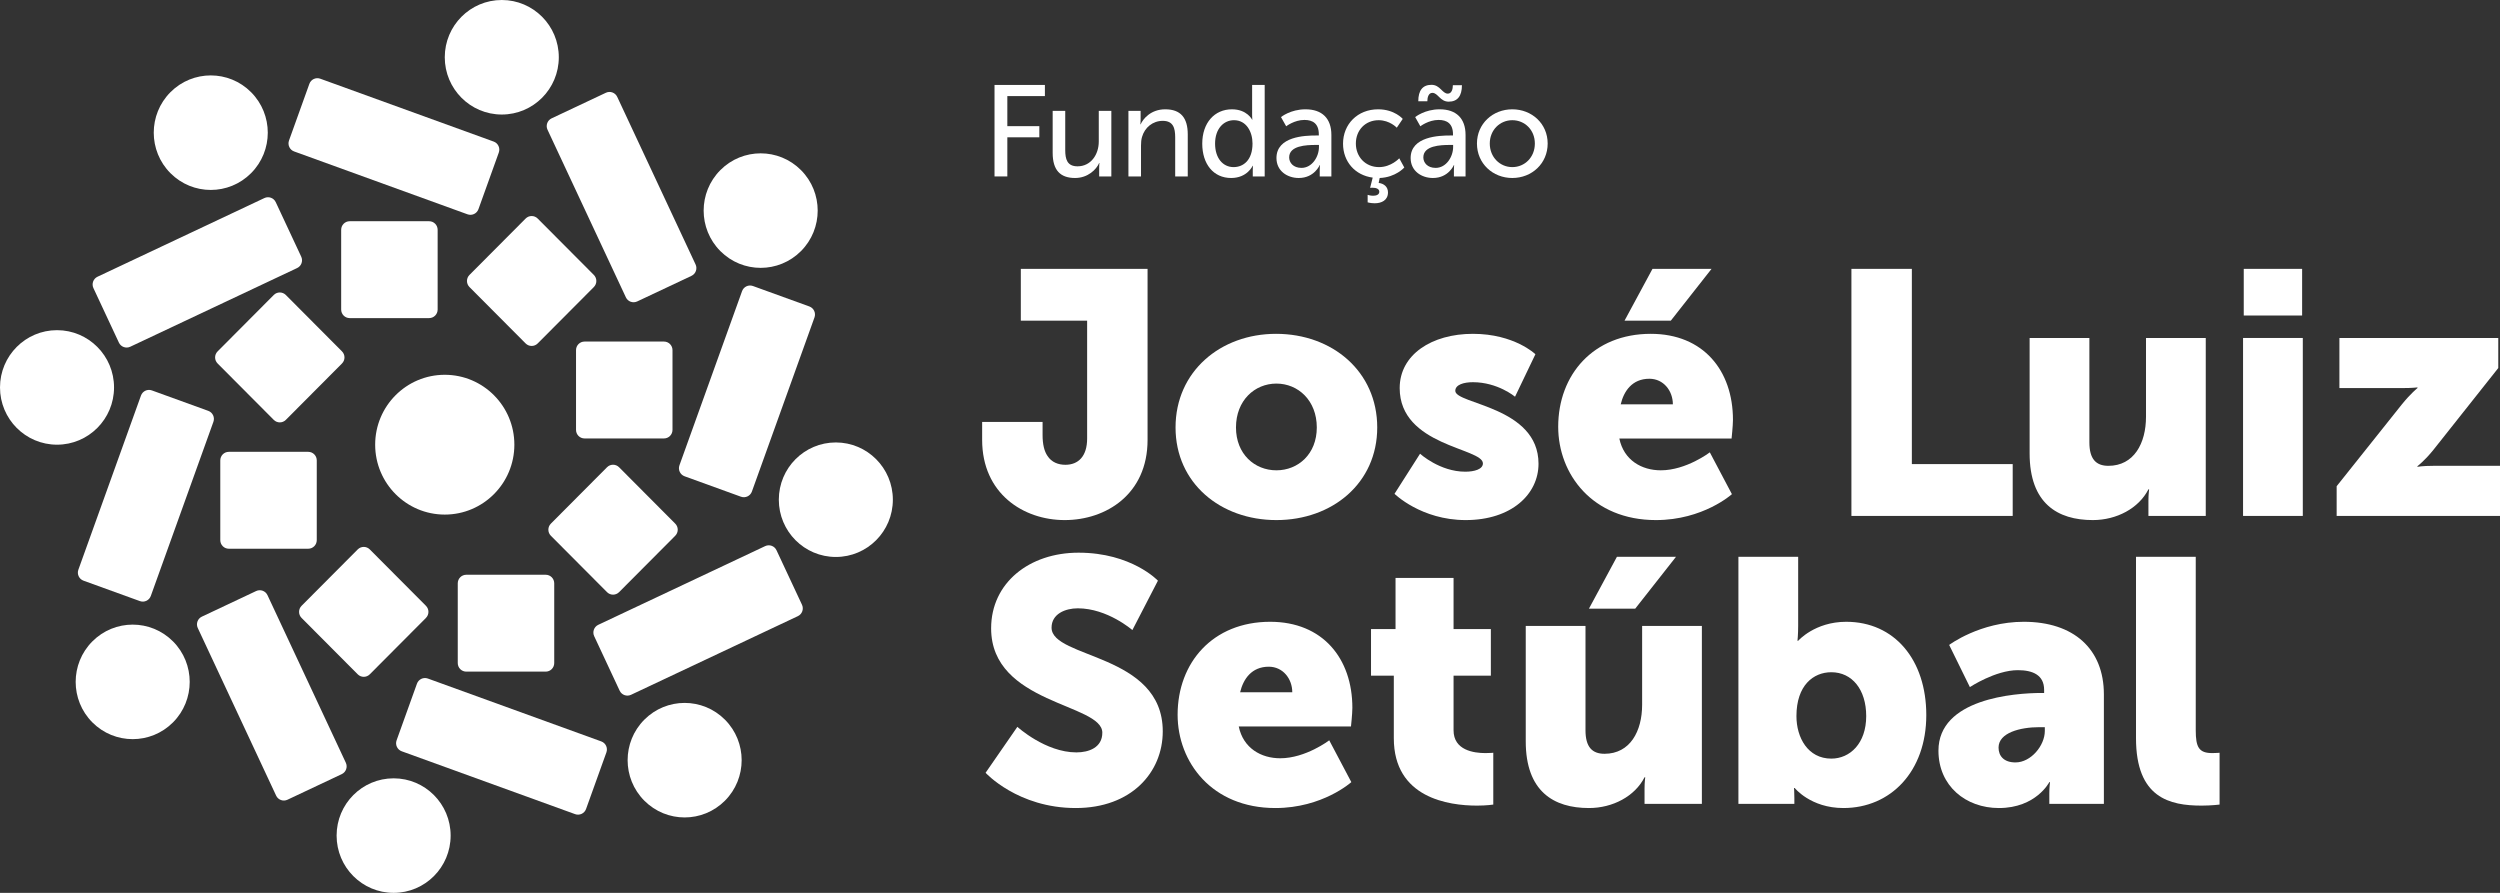 <svg width="224" height="80" viewBox="0 0 224 80" fill="none" xmlns="http://www.w3.org/2000/svg">
<rect x="0" y="0" width="224" height="80" fill="#333333" stroke="none"/>
<path d="M39.852 46.107C36.407 46.107 33.615 43.303 33.615 39.844C33.615 36.385 36.407 33.581 39.852 33.581C43.295 33.581 46.087 36.385 46.087 39.844C46.087 43.303 43.295 46.107 39.852 46.107Z" fill="white"/>
<path d="M38.45 19.822H31.333C30.911 19.822 30.569 20.165 30.569 20.589V27.736C30.569 28.16 30.911 28.502 31.333 28.502H38.45C38.871 28.502 39.213 28.16 39.213 27.736V20.589C39.213 20.165 38.871 19.822 38.45 19.822Z" fill="white"/>
<path d="M47.097 30.773C47.395 31.072 47.878 31.072 48.176 30.773L53.209 25.719C53.507 25.42 53.507 24.934 53.209 24.635L48.176 19.581C47.878 19.281 47.395 19.281 47.097 19.581L42.064 24.635C41.766 24.934 41.766 25.42 42.064 25.719L47.097 30.773Z" fill="white"/>
<path d="M51.612 31.371V38.518C51.612 38.941 51.953 39.285 52.375 39.285H59.492C59.914 39.285 60.256 38.941 60.256 38.518V31.371C60.256 30.947 59.914 30.604 59.492 30.604H52.375C51.953 30.604 51.612 30.947 51.612 31.371Z" fill="white"/>
<path d="M55.469 41.865C55.171 41.565 54.688 41.565 54.39 41.865L49.357 46.919C49.059 47.218 49.059 47.703 49.357 48.003L54.39 53.057C54.688 53.356 55.171 53.356 55.469 53.057L60.502 48.003C60.8 47.703 60.8 47.218 60.502 46.919L55.469 41.865Z" fill="white"/>
<path d="M48.895 51.498H41.778C41.357 51.498 41.015 51.84 41.015 52.264V59.412C41.015 59.835 41.357 60.178 41.778 60.178H48.895C49.317 60.178 49.659 59.835 49.659 59.412V52.264C49.659 51.84 49.317 51.498 48.895 51.498Z" fill="white"/>
<path d="M33.132 49.227C32.834 48.928 32.351 48.928 32.053 49.227L27.02 54.281C26.722 54.581 26.722 55.066 27.02 55.365L32.053 60.419C32.351 60.719 32.834 60.719 33.132 60.419L38.165 55.365C38.463 55.066 38.463 54.581 38.165 54.281L33.132 49.227Z" fill="white"/>
<path d="M28.382 48.399V41.251C28.382 40.828 28.04 40.484 27.618 40.484H20.501C20.079 40.484 19.738 40.828 19.738 41.251V48.399C19.738 48.822 20.079 49.166 20.501 49.166H27.618C28.04 49.166 28.382 48.822 28.382 48.399Z" fill="white"/>
<path d="M25.61 37.622L30.642 32.568C30.941 32.268 30.941 31.783 30.642 31.484L25.61 26.43C25.311 26.13 24.828 26.13 24.53 26.43L19.498 31.484C19.199 31.783 19.199 32.268 19.498 32.568L24.53 37.622C24.828 37.921 25.311 37.921 25.61 37.622Z" fill="white"/>
<path d="M26.353 13.569L41.892 19.203C42.288 19.346 42.726 19.14 42.869 18.742L44.693 13.667C44.836 13.269 44.632 12.829 44.235 12.685L28.697 7.052C28.3 6.908 27.862 7.114 27.719 7.513L25.895 12.588C25.752 12.986 25.957 13.426 26.353 13.569Z" fill="white"/>
<path d="M56.078 26.641C56.257 27.025 56.712 27.189 57.093 27.009L61.957 24.716C62.339 24.536 62.503 24.079 62.324 23.696L55.303 8.679C55.124 8.296 54.67 8.131 54.288 8.311L49.424 10.604C49.043 10.784 48.878 11.241 49.057 11.624L56.078 26.641Z" fill="white"/>
<path d="M72.519 27.459L67.465 25.627C67.069 25.483 66.631 25.689 66.488 26.088L60.878 41.692C60.735 42.09 60.941 42.53 61.337 42.674L66.391 44.506C66.788 44.649 67.225 44.443 67.369 44.045L72.978 28.441C73.121 28.042 72.916 27.603 72.519 27.459Z" fill="white"/>
<path d="M69.574 49.301C69.395 48.917 68.941 48.752 68.558 48.932L53.606 55.983C53.224 56.163 53.06 56.62 53.239 57.002L55.522 61.887C55.702 62.27 56.157 62.435 56.538 62.255L71.492 55.205C71.873 55.025 72.037 54.568 71.858 54.185L69.574 49.301Z" fill="white"/>
<path d="M53.875 66.431L38.337 60.797C37.94 60.654 37.503 60.86 37.359 61.258L35.535 66.333C35.392 66.731 35.598 67.171 35.994 67.315L51.532 72.948C51.928 73.091 52.366 72.886 52.51 72.487L54.334 67.412C54.477 67.014 54.272 66.574 53.875 66.431Z" fill="white"/>
<path d="M23.966 53.326C23.787 52.942 23.332 52.778 22.951 52.957L18.087 55.251C17.706 55.43 17.542 55.888 17.721 56.27L24.741 71.288C24.92 71.671 25.375 71.836 25.757 71.656L30.62 69.362C31.002 69.182 31.166 68.726 30.987 68.342L23.966 53.326Z" fill="white"/>
<path d="M18.662 36.813L13.609 34.981C13.212 34.838 12.774 35.044 12.631 35.442L7.022 51.046C6.879 51.444 7.084 51.884 7.481 52.028L12.535 53.859C12.931 54.003 13.368 53.797 13.512 53.399L19.121 37.795C19.264 37.397 19.059 36.957 18.662 36.813Z" fill="white"/>
<path d="M10.654 30.7C10.834 31.083 11.288 31.248 11.67 31.068L26.623 24.017C27.005 23.838 27.169 23.381 26.99 22.998L24.706 18.113C24.527 17.73 24.072 17.565 23.691 17.745L8.737 24.795C8.356 24.975 8.191 25.432 8.371 25.815L10.654 30.7Z" fill="white"/>
<path d="M44.96 -2.19345e-05C42.139 -2.19345e-05 39.851 2.297 39.851 5.131C39.851 7.965 42.139 10.262 44.96 10.262C47.782 10.262 50.069 7.965 50.069 5.131C50.069 2.297 47.782 -2.19345e-05 44.96 -2.19345e-05Z" fill="white"/>
<path d="M71.769 15.242C69.773 13.238 66.538 13.238 64.544 15.242C62.548 17.245 62.548 20.494 64.544 22.498C66.538 24.501 69.773 24.501 71.769 22.498C73.764 20.494 73.764 17.245 71.769 15.242Z" fill="white"/>
<path d="M74.891 39.643C72.069 39.643 69.782 41.94 69.782 44.773C69.782 47.607 72.069 49.904 74.891 49.904C77.713 49.904 80 47.607 80 44.773C80 41.94 77.713 39.643 74.891 39.643Z" fill="white"/>
<path d="M57.731 64.484C55.736 66.487 55.736 69.736 57.731 71.74C59.726 73.744 62.961 73.744 64.956 71.74C66.951 69.736 66.951 66.487 64.956 64.484C62.961 62.48 59.726 62.48 57.731 64.484Z" fill="white"/>
<path d="M35.269 69.738C32.447 69.738 30.16 72.035 30.16 74.869C30.16 77.703 32.447 80 35.269 80C38.09 80 40.377 77.703 40.377 74.869C40.377 72.035 38.09 69.738 35.269 69.738Z" fill="white"/>
<path d="M8.276 57.469C6.281 59.472 6.281 62.722 8.276 64.725C10.271 66.728 13.506 66.728 15.502 64.725C17.496 62.722 17.496 59.472 15.502 57.469C13.506 55.465 10.271 55.465 8.276 57.469Z" fill="white"/>
<path d="M10.218 34.714C10.218 31.88 7.931 29.583 5.109 29.583C2.287 29.583 0 31.88 0 34.714C0 37.547 2.287 39.844 5.109 39.844C7.931 39.844 10.218 37.547 10.218 34.714Z" fill="white"/>
<path d="M15.272 8.26C13.277 10.264 13.277 13.513 15.272 15.516C17.267 17.52 20.502 17.52 22.497 15.516C24.492 13.513 24.492 10.264 22.497 8.26C20.502 6.256 17.267 6.256 15.272 8.26Z" fill="white"/>
<path d="M95.395 46.599C99.109 46.599 102.822 44.277 102.822 39.416V24.09H91.466V28.734H97.407V39.292C97.407 40.902 96.603 41.645 95.457 41.645C94.838 41.645 94.22 41.428 93.848 40.84C93.57 40.437 93.415 39.818 93.415 38.982V37.806H88V39.416C88 44.215 91.682 46.599 95.395 46.599Z" fill="white"/>
<path d="M114.365 46.599C119.378 46.599 123.4 43.286 123.4 38.301C123.4 33.286 119.378 29.911 114.334 29.911C109.352 29.911 105.329 33.286 105.329 38.301C105.329 43.286 109.352 46.599 114.365 46.599ZM114.365 34.369C116.314 34.369 117.985 35.886 117.985 38.301C117.985 40.685 116.314 42.14 114.365 42.14C112.415 42.14 110.744 40.685 110.744 38.301C110.744 35.886 112.415 34.369 114.365 34.369Z" fill="white"/>
<path d="M130.394 35.02C130.394 34.462 131.167 34.245 131.972 34.245C134.2 34.245 135.747 35.546 135.747 35.546L137.573 31.738C137.573 31.738 135.685 29.911 131.972 29.911C128.29 29.911 125.412 31.768 125.412 34.772C125.412 39.973 132.869 40.128 132.869 41.521C132.869 42.048 132.096 42.264 131.291 42.264C129.001 42.264 127.237 40.654 127.237 40.654L124.948 44.246C124.948 44.246 127.33 46.599 131.322 46.599C135.438 46.599 137.851 44.277 137.851 41.552C137.851 36.413 130.394 36.227 130.394 35.02Z" fill="white"/>
<path d="M155.273 37.62C155.273 33.193 152.612 29.911 147.909 29.911C142.772 29.911 139.615 33.564 139.615 38.239C139.615 42.481 142.679 46.599 148.373 46.599C152.612 46.599 155.18 44.277 155.18 44.277L153.2 40.53C153.2 40.53 151.096 42.14 148.806 42.14C147.104 42.14 145.495 41.242 145.093 39.292H155.149C155.149 39.292 155.273 38.146 155.273 37.62ZM145.216 36.227C145.495 35.05 146.237 33.936 147.785 33.936C149.054 33.936 149.889 35.02 149.889 36.227H145.216Z" fill="white"/>
<path d="M153.355 24.09H148.063L145.557 28.734H149.703L153.355 24.09Z" fill="white"/>
<path d="M180.338 41.583H171.302V24.09H165.887V46.227H180.338V41.583Z" fill="white"/>
<path d="M187.517 46.599C189.652 46.599 191.633 45.546 192.499 43.843H192.561C192.561 43.843 192.499 44.307 192.499 44.834V46.227H197.636V30.282H192.282V37.341C192.282 39.725 191.199 41.738 188.91 41.738C187.795 41.738 187.208 41.119 187.208 39.633V30.282H181.854V40.623C181.854 45.112 184.361 46.599 187.517 46.599Z" fill="white"/>
<path d="M200.978 46.227H206.331V30.282H200.978V46.227Z" fill="white"/>
<path d="M206.27 24.09H201.04V28.27H206.27V24.09Z" fill="white"/>
<path d="M218.028 41.738C217.007 41.738 216.605 41.831 216.605 41.831V41.769C216.605 41.769 217.255 41.273 218.028 40.314L223.845 32.976V30.282H209.611V34.772H215.212C216.203 34.772 216.605 34.71 216.605 34.71V34.772C216.605 34.772 216.017 35.236 215.212 36.227L209.364 43.565V46.227H224V41.738H218.028Z" fill="white"/>
<path d="M94.22 56.239C94.22 55 95.457 54.505 96.571 54.505C99.233 54.505 101.461 56.455 101.461 56.455L103.75 52.028C103.75 52.028 101.399 49.52 96.633 49.52C92.239 49.52 88.805 52.214 88.805 56.3C88.805 63.112 98.768 63.019 98.768 65.65C98.768 66.982 97.562 67.415 96.447 67.415C93.663 67.415 91.156 65.124 91.156 65.124L88.309 69.242C88.309 69.242 91.187 72.4 96.386 72.4C101.368 72.4 104.183 69.211 104.183 65.527C104.183 58.53 94.22 59.025 94.22 56.239Z" fill="white"/>
<path d="M121.172 63.421C121.172 58.994 118.511 55.712 113.807 55.712C108.671 55.712 105.514 59.365 105.514 64.041C105.514 68.282 108.578 72.4 114.271 72.4C118.511 72.4 121.079 70.078 121.079 70.078L119.099 66.332C119.099 66.332 116.995 67.941 114.705 67.941C113.003 67.941 111.394 67.043 110.992 65.093H121.048C121.048 65.093 121.172 63.947 121.172 63.421ZM111.115 62.028C111.394 60.852 112.136 59.737 113.683 59.737C114.952 59.737 115.788 60.821 115.788 62.028H111.115Z" fill="white"/>
<path d="M130.239 65.434V60.542H133.581V56.362H130.239V51.78H125.04V56.362H122.843V60.542H124.886V66.146C124.886 71.502 129.806 72.183 132.343 72.183C133.209 72.183 133.798 72.09 133.798 72.09V67.446C133.798 67.446 133.519 67.477 133.086 67.477C132.064 67.477 130.239 67.23 130.239 65.434Z" fill="white"/>
<path d="M150.167 49.892H144.875L142.369 54.536H146.516L150.167 49.892Z" fill="white"/>
<path d="M147.135 63.143C147.135 65.527 146.051 67.539 143.762 67.539C142.648 67.539 142.06 66.92 142.06 65.434V56.084H136.707V66.424C136.707 70.914 139.213 72.4 142.369 72.4C144.504 72.4 146.485 71.347 147.351 69.644H147.413C147.413 69.644 147.351 70.109 147.351 70.635V72.028H152.488V56.084H147.135V63.143Z" fill="white"/>
<path d="M165.417 55.712C162.601 55.712 161.116 57.415 161.116 57.415H161.054C161.054 57.415 161.116 56.858 161.116 56.053V49.892H155.762V72.028H160.775V71.502C160.775 71.007 160.744 70.604 160.744 70.604H160.806C160.806 70.604 162.229 72.4 165.169 72.4C169.409 72.4 172.596 69.118 172.596 64.072C172.596 59.118 169.749 55.712 165.417 55.712ZM164.086 67.972C161.982 67.972 160.961 66.084 160.961 64.164C160.961 61.409 162.477 60.232 164.086 60.232C165.943 60.232 167.212 61.78 167.212 64.164C167.212 66.61 165.757 67.972 164.086 67.972Z" fill="white"/>
<path d="M181.329 55.712C177.399 55.712 174.645 57.786 174.645 57.786L176.501 61.564C176.501 61.564 178.791 60.047 180.802 60.047C182.133 60.047 183.154 60.48 183.154 61.812V62.09H182.938C180.462 62.09 173.685 62.616 173.685 67.26C173.685 70.418 176.13 72.4 179.1 72.4C182.442 72.4 183.619 70.078 183.619 70.078H183.68C183.68 70.078 183.619 70.542 183.619 71.069V72.028H188.508V62.214C188.508 58.158 185.816 55.712 181.329 55.712ZM183.216 65.496C183.216 66.796 181.978 68.313 180.586 68.313C179.534 68.313 179.07 67.725 179.07 66.982C179.07 65.65 181.019 65.155 182.721 65.155H183.216V65.496Z" fill="white"/>
<path d="M196.739 65.434V49.892H191.386V66.146C191.386 71.502 194.418 72.183 197.265 72.183C198.132 72.183 198.874 72.09 198.874 72.09V67.446C198.874 67.446 198.565 67.477 198.224 67.477C197.018 67.477 196.739 66.951 196.739 65.434Z" fill="white"/>
<path d="M90.257 12.303H93.124V11.304H90.257V8.61H93.623V7.611H89.109V15.809H90.257V12.303Z" fill="white"/>
<path d="M96.327 15.948C97.476 15.948 98.242 15.182 98.485 14.602H98.509C98.509 14.602 98.485 14.787 98.485 15.031V15.809H99.576V9.934H98.45V12.686C98.45 13.847 97.743 14.903 96.547 14.903C95.607 14.903 95.445 14.253 95.445 13.44V9.934H94.319V13.696C94.319 15.252 95.004 15.948 96.327 15.948Z" fill="white"/>
<path d="M106.423 15.809V12.047C106.423 10.549 105.785 9.794 104.404 9.794C103.127 9.794 102.431 10.63 102.199 11.141H102.175C102.175 11.141 102.199 10.944 102.199 10.712V9.934H101.107V15.809H102.234V13.057C102.234 12.767 102.256 12.5 102.326 12.268C102.57 11.42 103.29 10.828 104.183 10.828C105.123 10.828 105.297 11.478 105.297 12.303V15.809H106.423Z" fill="white"/>
<path d="M110.31 15.948C111.761 15.948 112.236 14.857 112.236 14.857H112.26C112.26 14.857 112.248 15.02 112.248 15.252V15.809H113.316V7.611H112.19V10.329C112.19 10.549 112.213 10.723 112.213 10.723H112.19C112.19 10.723 111.738 9.794 110.38 9.794C108.825 9.794 107.722 11.002 107.722 12.872C107.722 14.695 108.72 15.948 110.31 15.948ZM110.565 10.77C111.68 10.77 112.225 11.815 112.225 12.86C112.225 14.358 111.401 14.973 110.53 14.973C109.556 14.973 108.871 14.149 108.871 12.872C108.871 11.536 109.637 10.77 110.565 10.77Z" fill="white"/>
<path d="M117.911 12.14C116.924 12.14 114.371 12.221 114.371 14.16C114.371 15.333 115.358 15.948 116.367 15.948C117.772 15.948 118.248 14.787 118.248 14.787H118.271C118.271 14.787 118.248 14.985 118.248 15.252V15.809H119.292V12.093C119.292 10.607 118.456 9.794 116.971 9.794C115.625 9.794 114.777 10.491 114.777 10.491L115.242 11.315C115.242 11.315 115.973 10.746 116.878 10.746C117.621 10.746 118.166 11.071 118.166 12.035V12.14H117.911ZM118.178 12.987V13.173C118.178 14.044 117.563 15.043 116.611 15.043C115.88 15.043 115.509 14.578 115.509 14.102C115.509 13.046 117.04 12.987 117.888 12.987H118.178Z" fill="white"/>
<path d="M122.994 15.914L122.761 16.831C122.761 16.831 122.866 16.819 122.97 16.819C123.33 16.819 123.585 16.936 123.585 17.179C123.585 17.446 123.319 17.539 123.028 17.539C122.773 17.539 122.541 17.458 122.541 17.458V18.131C122.541 18.131 122.808 18.213 123.179 18.213C123.771 18.213 124.363 17.957 124.363 17.238C124.363 16.738 124.003 16.448 123.528 16.39L123.62 15.948C125.059 15.891 125.825 15.008 125.825 15.008L125.373 14.183C125.373 14.183 124.653 14.973 123.562 14.973C122.344 14.973 121.485 14.056 121.485 12.86C121.485 11.652 122.344 10.77 123.528 10.77C124.526 10.77 125.152 11.443 125.152 11.443L125.686 10.653C125.686 10.653 124.955 9.794 123.481 9.794C121.636 9.794 120.336 11.13 120.336 12.872C120.336 14.485 121.415 15.705 122.994 15.914Z" fill="white"/>
<path d="M128.343 8.32C128.842 8.32 129.028 9.109 129.805 9.109C130.594 9.109 130.989 8.598 130.989 7.635H130.177C130.177 7.971 130.072 8.39 129.724 8.39C129.225 8.39 129.039 7.6 128.262 7.6C127.473 7.6 127.078 8.099 127.078 9.074H127.89C127.89 8.726 127.995 8.32 128.343 8.32Z" fill="white"/>
<path d="M129.933 12.14C128.947 12.14 126.393 12.221 126.393 14.16C126.393 15.333 127.38 15.948 128.389 15.948C129.793 15.948 130.27 14.787 130.27 14.787H130.293C130.293 14.787 130.27 14.985 130.27 15.252V15.809H131.314V12.093C131.314 10.607 130.478 9.794 128.993 9.794C127.647 9.794 126.8 10.491 126.8 10.491L127.264 11.315C127.264 11.315 127.995 10.746 128.9 10.746C129.643 10.746 130.188 11.071 130.188 12.035V12.14H129.933ZM130.2 12.987V13.173C130.2 14.044 129.585 15.043 128.633 15.043C127.902 15.043 127.531 14.578 127.531 14.102C127.531 13.046 129.062 12.987 129.91 12.987H130.2Z" fill="white"/>
<path d="M135.503 15.948C137.255 15.948 138.671 14.648 138.671 12.86C138.671 11.083 137.255 9.794 135.503 9.794C133.751 9.794 132.335 11.083 132.335 12.86C132.335 14.648 133.751 15.948 135.503 15.948ZM135.503 10.77C136.617 10.77 137.523 11.64 137.523 12.86C137.523 14.091 136.617 14.973 135.503 14.973C134.401 14.973 133.484 14.091 133.484 12.86C133.484 11.64 134.401 10.77 135.503 10.77Z" fill="white"/>
</svg>
